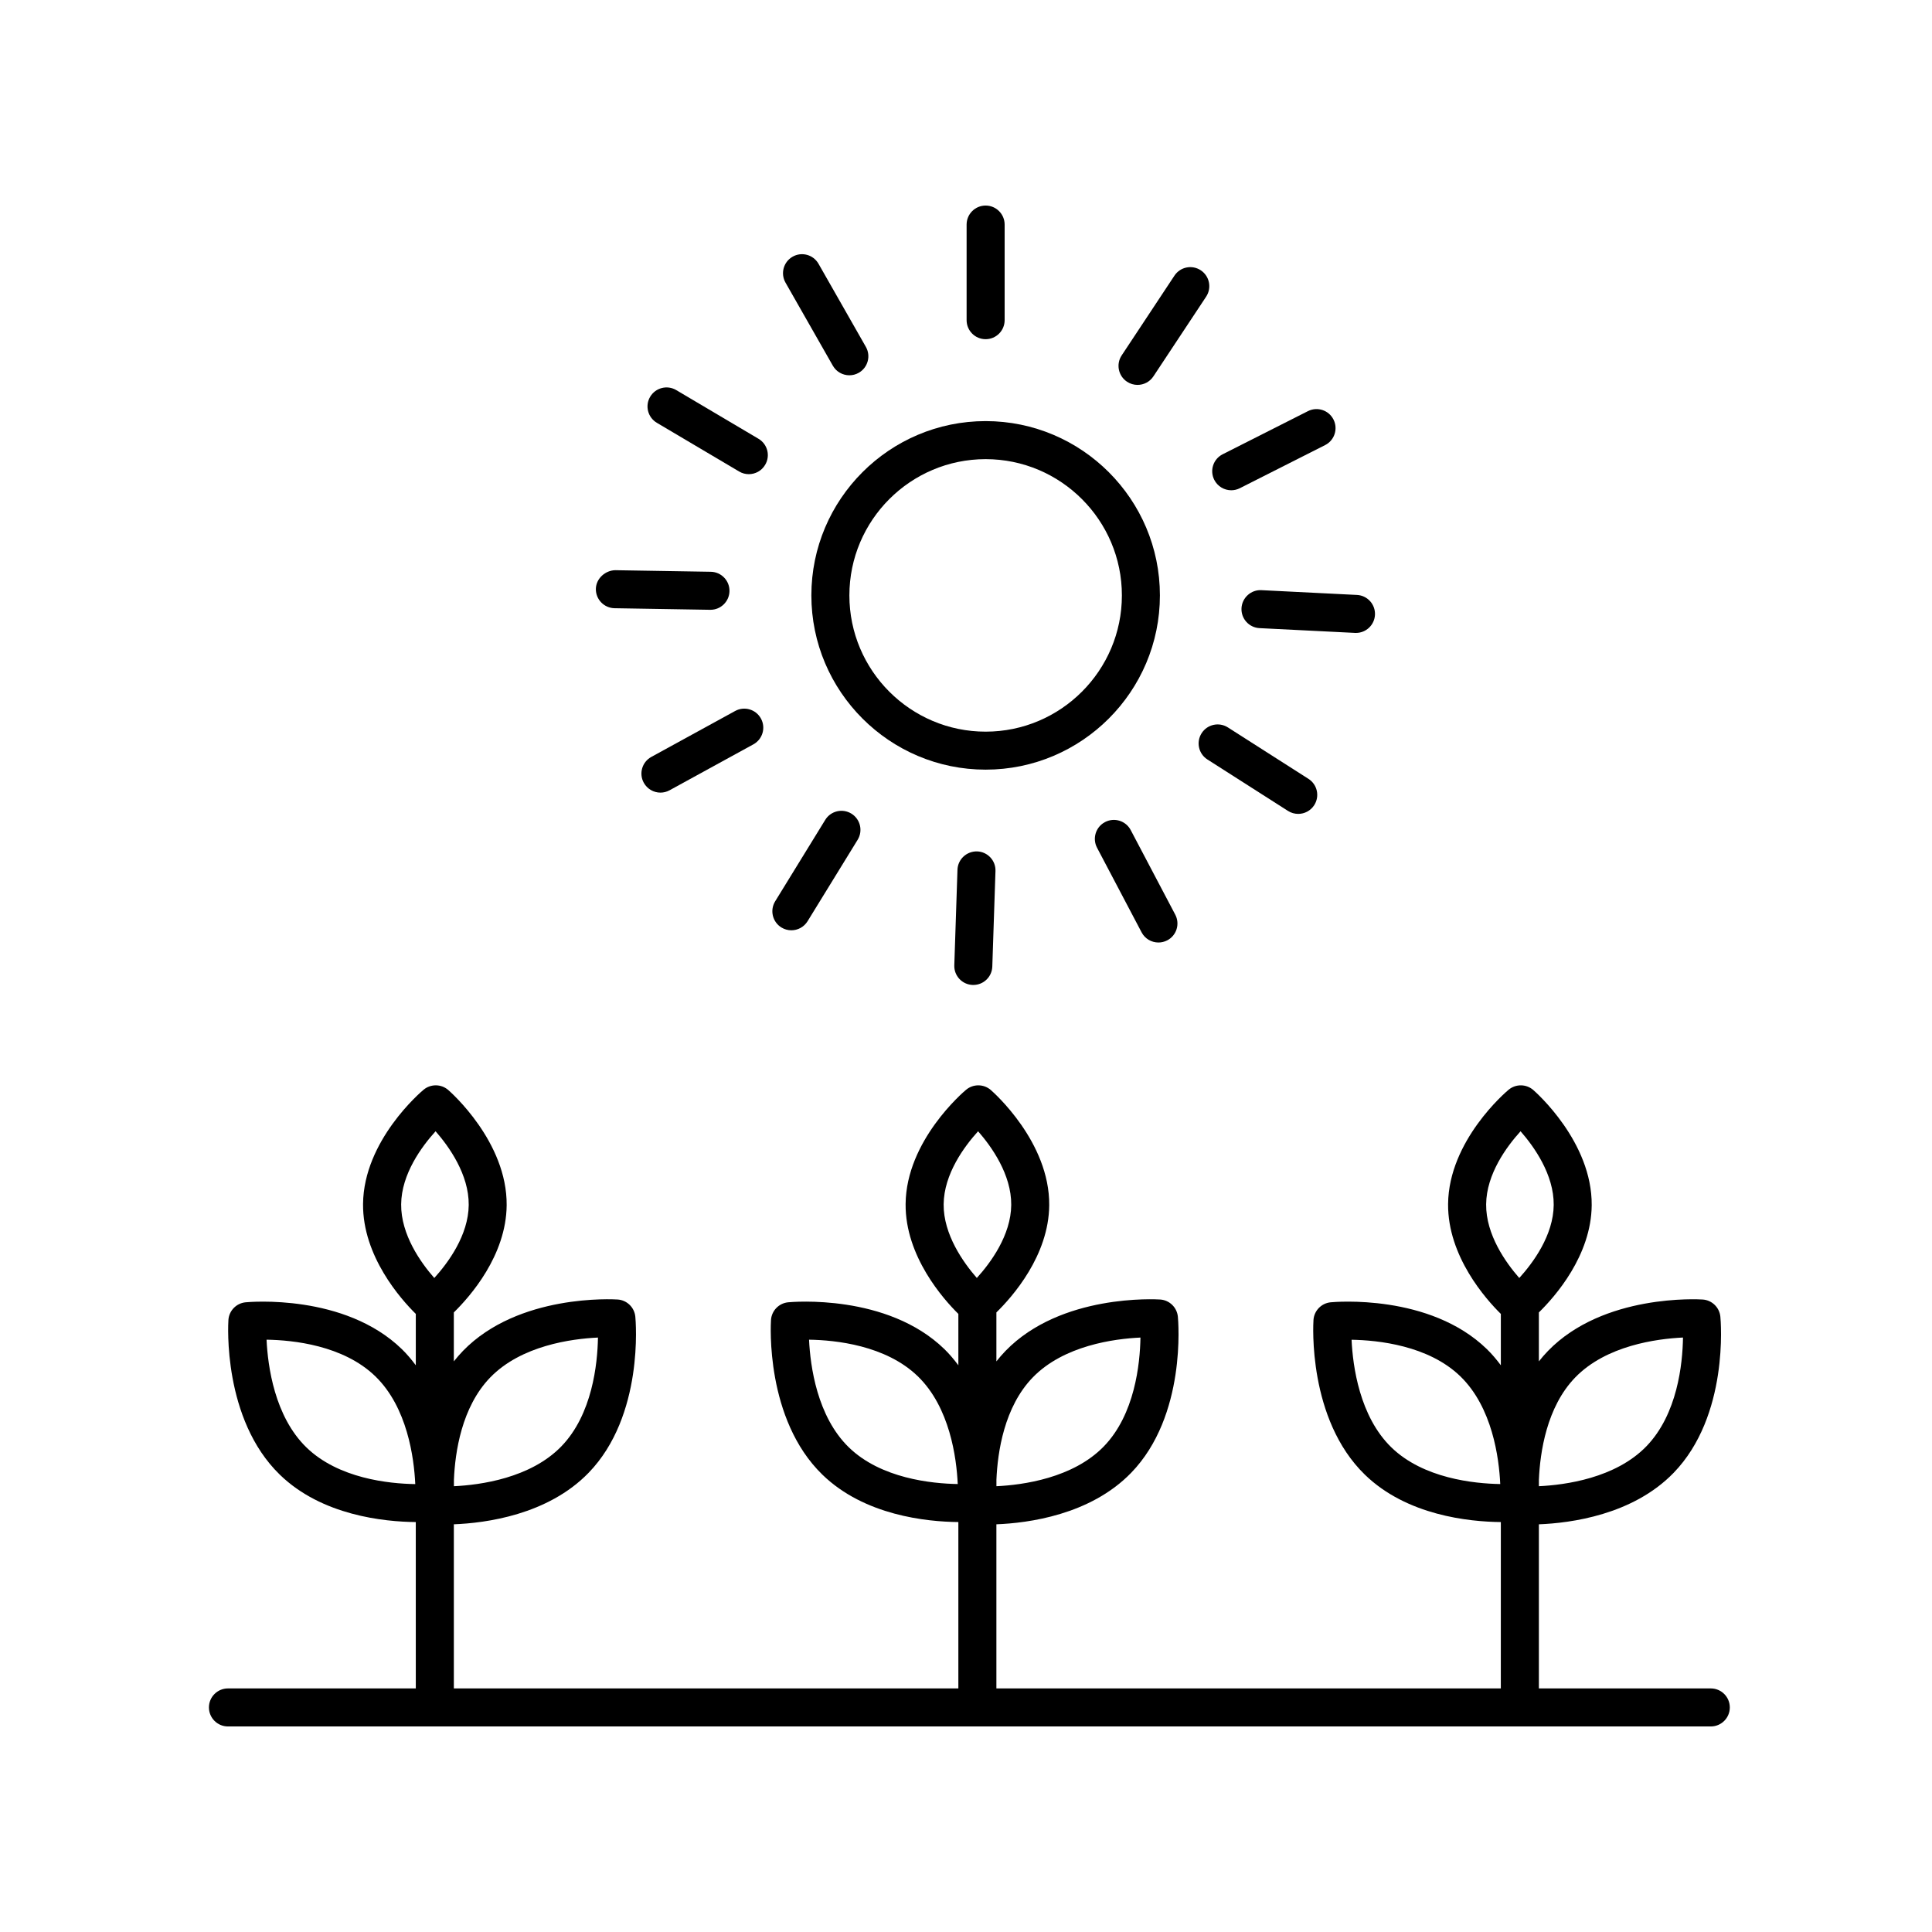 <?xml version="1.0" encoding="UTF-8"?>
<!-- Uploaded to: ICON Repo, www.iconrepo.com, Generator: ICON Repo Mixer Tools -->
<svg fill="#000000" width="800px" height="800px" version="1.1" viewBox="144 144 512 512" xmlns="http://www.w3.org/2000/svg">
 <g>
  <path d="m204.41 591.45c-2.781 0-5.039 2.258-5.039 5.039s2.258 5.039 5.039 5.039h392.97c2.781 0 5.039-2.258 5.039-5.039s-2.258-5.039-5.039-5.039h-45.559v-43.492c8.383-0.328 24.859-2.457 35.699-13.633 14.715-15.168 12.496-40.324 12.395-41.387-0.238-2.457-2.223-4.387-4.684-4.551-1.047-0.066-26.285-1.543-41.004 13.629-0.863 0.887-1.656 1.82-2.41 2.766v-12.973c4.293-4.203 13.879-15.062 14-28.398 0.152-16.812-14.855-30-15.492-30.555-1.867-1.617-4.637-1.637-6.531-0.059-0.648 0.543-15.887 13.461-16.035 30.277-0.125 13.875 10.051 25.258 13.98 29.129v13.609c-1.125-1.496-2.328-2.949-3.715-4.293-15.164-14.723-40.328-12.496-41.387-12.395-2.457 0.238-4.387 2.223-4.551 4.684-0.07 1.062-1.543 26.277 13.629 41.004 11.145 10.816 27.609 12.469 36.023 12.551l-0.004 44.086h-133.68v-43.492c8.387-0.328 24.859-2.457 35.699-13.633 14.723-15.168 12.496-40.324 12.395-41.387-0.238-2.457-2.223-4.387-4.684-4.551-1.066-0.066-26.285-1.543-41 13.629-0.863 0.887-1.656 1.82-2.41 2.766v-12.973c4.293-4.203 13.879-15.062 14-28.398 0.152-16.812-14.855-30-15.492-30.555-1.867-1.617-4.637-1.637-6.531-0.059-0.648 0.539-15.887 13.461-16.035 30.277-0.125 13.871 10.051 25.258 13.98 29.129v13.613c-1.125-1.496-2.328-2.953-3.715-4.297-15.164-14.723-40.328-12.496-41.387-12.395-2.457 0.238-4.387 2.223-4.551 4.684-0.07 1.062-1.543 26.277 13.629 41.004 11.145 10.816 27.613 12.469 36.023 12.551v44.086h-133.7v-43.492c8.383-0.328 24.852-2.457 35.699-13.633 14.723-15.168 12.496-40.324 12.395-41.387-0.238-2.457-2.223-4.387-4.684-4.551-1.059-0.066-26.285-1.543-41.004 13.629-0.863 0.887-1.656 1.82-2.41 2.766v-12.973c4.293-4.203 13.879-15.062 14-28.398 0.152-16.812-14.855-30-15.492-30.555-1.867-1.617-4.637-1.637-6.531-0.059-0.648 0.543-15.887 13.461-16.035 30.277-0.125 13.875 10.051 25.258 13.98 29.129v13.613c-1.125-1.496-2.328-2.949-3.715-4.293-15.168-14.723-40.336-12.496-41.395-12.395-2.457 0.238-4.387 2.223-4.551 4.684-0.07 1.062-1.543 26.277 13.633 41.004 11.141 10.816 27.609 12.469 36.023 12.551l0.004 44.082zm357.05-82.422c8.211-8.457 21.566-10.238 28.551-10.566-0.105 6.973-1.465 20.34-9.719 28.844-8.184 8.43-21.473 10.223-28.469 10.555v-1.691c0.309-7.285 2.035-19.301 9.637-27.141zm-23.617-45.867c0.07-8.039 5.465-15.336 9.125-19.363 3.586 4.09 8.852 11.48 8.781 19.523-0.07 8.039-5.465 15.332-9.125 19.363-3.586-4.094-8.852-11.484-8.781-19.523zm-25.102 64.422c-8.453-8.203-10.238-21.555-10.559-28.535 6.988 0.117 20.379 1.5 28.84 9.707 8.453 8.203 10.238 21.555 10.559 28.535-6.988-0.121-20.379-1.5-28.84-9.707zm-95.043-18.555c8.203-8.453 21.555-10.238 28.535-10.559-0.117 6.988-1.496 20.379-9.703 28.84-8.184 8.43-21.469 10.223-28.465 10.555v-1.738c0.309-7.297 2.043-19.273 9.633-27.098zm-23.621-45.867c0.07-8.039 5.473-15.336 9.129-19.363 3.582 4.09 8.852 11.48 8.781 19.523-0.07 8.035-5.457 15.324-9.117 19.352-3.586-4.109-8.863-11.527-8.793-19.512zm-25.102 64.422c-8.457-8.207-10.238-21.566-10.566-28.551 6.973 0.105 20.34 1.465 28.844 9.719 8.453 8.203 10.238 21.555 10.559 28.535-6.984-0.117-20.375-1.496-28.836-9.703zm-95.043-18.555c8.207-8.453 21.555-10.238 28.535-10.559-0.117 6.988-1.5 20.379-9.707 28.84-8.184 8.43-21.469 10.223-28.465 10.555v-1.691c0.301-7.289 2.027-19.305 9.637-27.145zm-23.621-45.867c0.07-8.039 5.465-15.336 9.125-19.363 3.586 4.09 8.852 11.48 8.781 19.523-0.07 8.039-5.465 15.332-9.125 19.363-3.59-4.094-8.855-11.484-8.781-19.523zm-25.102 64.422c-8.457-8.211-10.238-21.566-10.566-28.551 6.973 0.105 20.34 1.465 28.844 9.719 8.457 8.207 10.238 21.566 10.566 28.551-6.977-0.105-20.34-1.465-28.844-9.719z"/>
  <path d="m359.02 301.78c0 25.461 20.715 46.184 46.184 46.184s46.184-20.715 46.184-46.184-20.715-46.184-46.184-46.184-46.184 20.719-46.184 46.184zm46.184-36.102c19.91 0 36.109 16.199 36.109 36.109 0 19.91-16.199 36.109-36.109 36.109s-36.109-16.199-36.109-36.109c0-19.914 16.199-36.109 36.109-36.109z"/>
  <path d="m410.24 228.85v-25.336c0-2.781-2.258-5.039-5.039-5.039s-5.039 2.258-5.039 5.039v25.336c0 2.781 2.258 5.039 5.039 5.039s5.039-2.25 5.039-5.039z"/>
  <path d="m360.92 213.91c-1.375-2.418-4.457-3.266-6.871-1.883-2.418 1.375-3.258 4.453-1.883 6.871l12.543 22.012c0.926 1.633 2.629 2.543 4.383 2.543 0.848 0 1.703-0.211 2.488-0.66 2.418-1.375 3.258-4.453 1.883-6.871z"/>
  <path d="m345.01 260.28-21.805-12.906c-2.387-1.414-5.481-0.625-6.902 1.77-1.422 2.394-0.629 5.481 1.77 6.902l21.805 12.906c0.805 0.48 1.688 0.707 2.559 0.707 1.723 0 3.402-0.883 4.336-2.473 1.43-2.394 0.637-5.488-1.762-6.906z"/>
  <path d="m301.91 300.06c-0.047 2.781 2.172 5.074 4.953 5.125l25.332 0.418h0.086c2.742 0 4.988-2.203 5.039-4.953 0.047-2.781-2.172-5.074-4.953-5.125l-25.332-0.418c-2.582 0.051-5.074 2.172-5.125 4.953z"/>
  <path d="m338.82 332.42-22.219 12.176c-2.438 1.34-3.336 4.402-1.996 6.836 0.918 1.672 2.641 2.621 4.422 2.621 0.82 0 1.648-0.203 2.414-0.621l22.219-12.176c2.438-1.34 3.336-4.402 1.996-6.836-1.332-2.445-4.406-3.34-6.836-2z"/>
  <path d="m351.08 389.79c0.828 0.504 1.734 0.746 2.637 0.746 1.691 0 3.344-0.852 4.297-2.398l13.27-21.582c1.457-2.371 0.715-5.473-1.652-6.934-2.379-1.457-5.477-0.719-6.934 1.652l-13.27 21.582c-1.453 2.371-0.715 5.473 1.652 6.934z"/>
  <path d="m397.74 374.5-0.84 25.32c-0.098 2.781 2.086 5.109 4.867 5.203h0.172c2.707 0 4.941-2.144 5.031-4.871l0.84-25.32c0.098-2.781-2.086-5.109-4.867-5.203-2.785-0.062-5.113 2.098-5.203 4.871z"/>
  <path d="m436.84 361.86c-2.465 1.293-3.406 4.344-2.109 6.805l11.805 22.418c0.902 1.715 2.648 2.691 4.465 2.691 0.789 0 1.594-0.188 2.344-0.578 2.465-1.293 3.406-4.344 2.109-6.805l-11.805-22.418c-1.297-2.461-4.34-3.41-6.809-2.113z"/>
  <path d="m462.44 338.31c-1.496 2.348-0.812 5.461 1.535 6.957l21.355 13.633c0.84 0.535 1.777 0.789 2.707 0.789 1.664 0 3.289-0.82 4.254-2.328 1.496-2.348 0.812-5.461-1.535-6.957l-21.355-13.633c-2.352-1.496-5.465-0.809-6.961 1.539z"/>
  <path d="m473.01 305.18c-0.141 2.777 2 5.144 4.781 5.281l25.305 1.266c0.086 0.004 0.172 0.004 0.258 0.004 2.664 0 4.891-2.098 5.027-4.785 0.141-2.777-2-5.144-4.781-5.281l-25.305-1.266c-2.738-0.156-5.144 2-5.285 4.781z"/>
  <path d="m490.63 252.95-22.617 11.438c-2.484 1.258-3.477 4.289-2.223 6.769 0.887 1.754 2.66 2.766 4.504 2.766 0.762 0 1.543-0.176 2.266-0.539l22.609-11.43c2.484-1.258 3.477-4.289 2.223-6.769-1.25-2.488-4.281-3.484-6.762-2.234z"/>
  <path d="m462.22 215.63c-2.324-1.535-5.445-0.902-6.984 1.422l-13.98 21.129c-1.535 2.316-0.898 5.445 1.422 6.984 0.855 0.562 1.82 0.836 2.777 0.836 1.633 0 3.238-0.789 4.207-2.258l13.98-21.129c1.535-2.324 0.895-5.449-1.422-6.984z"/>
 </g>
</svg>